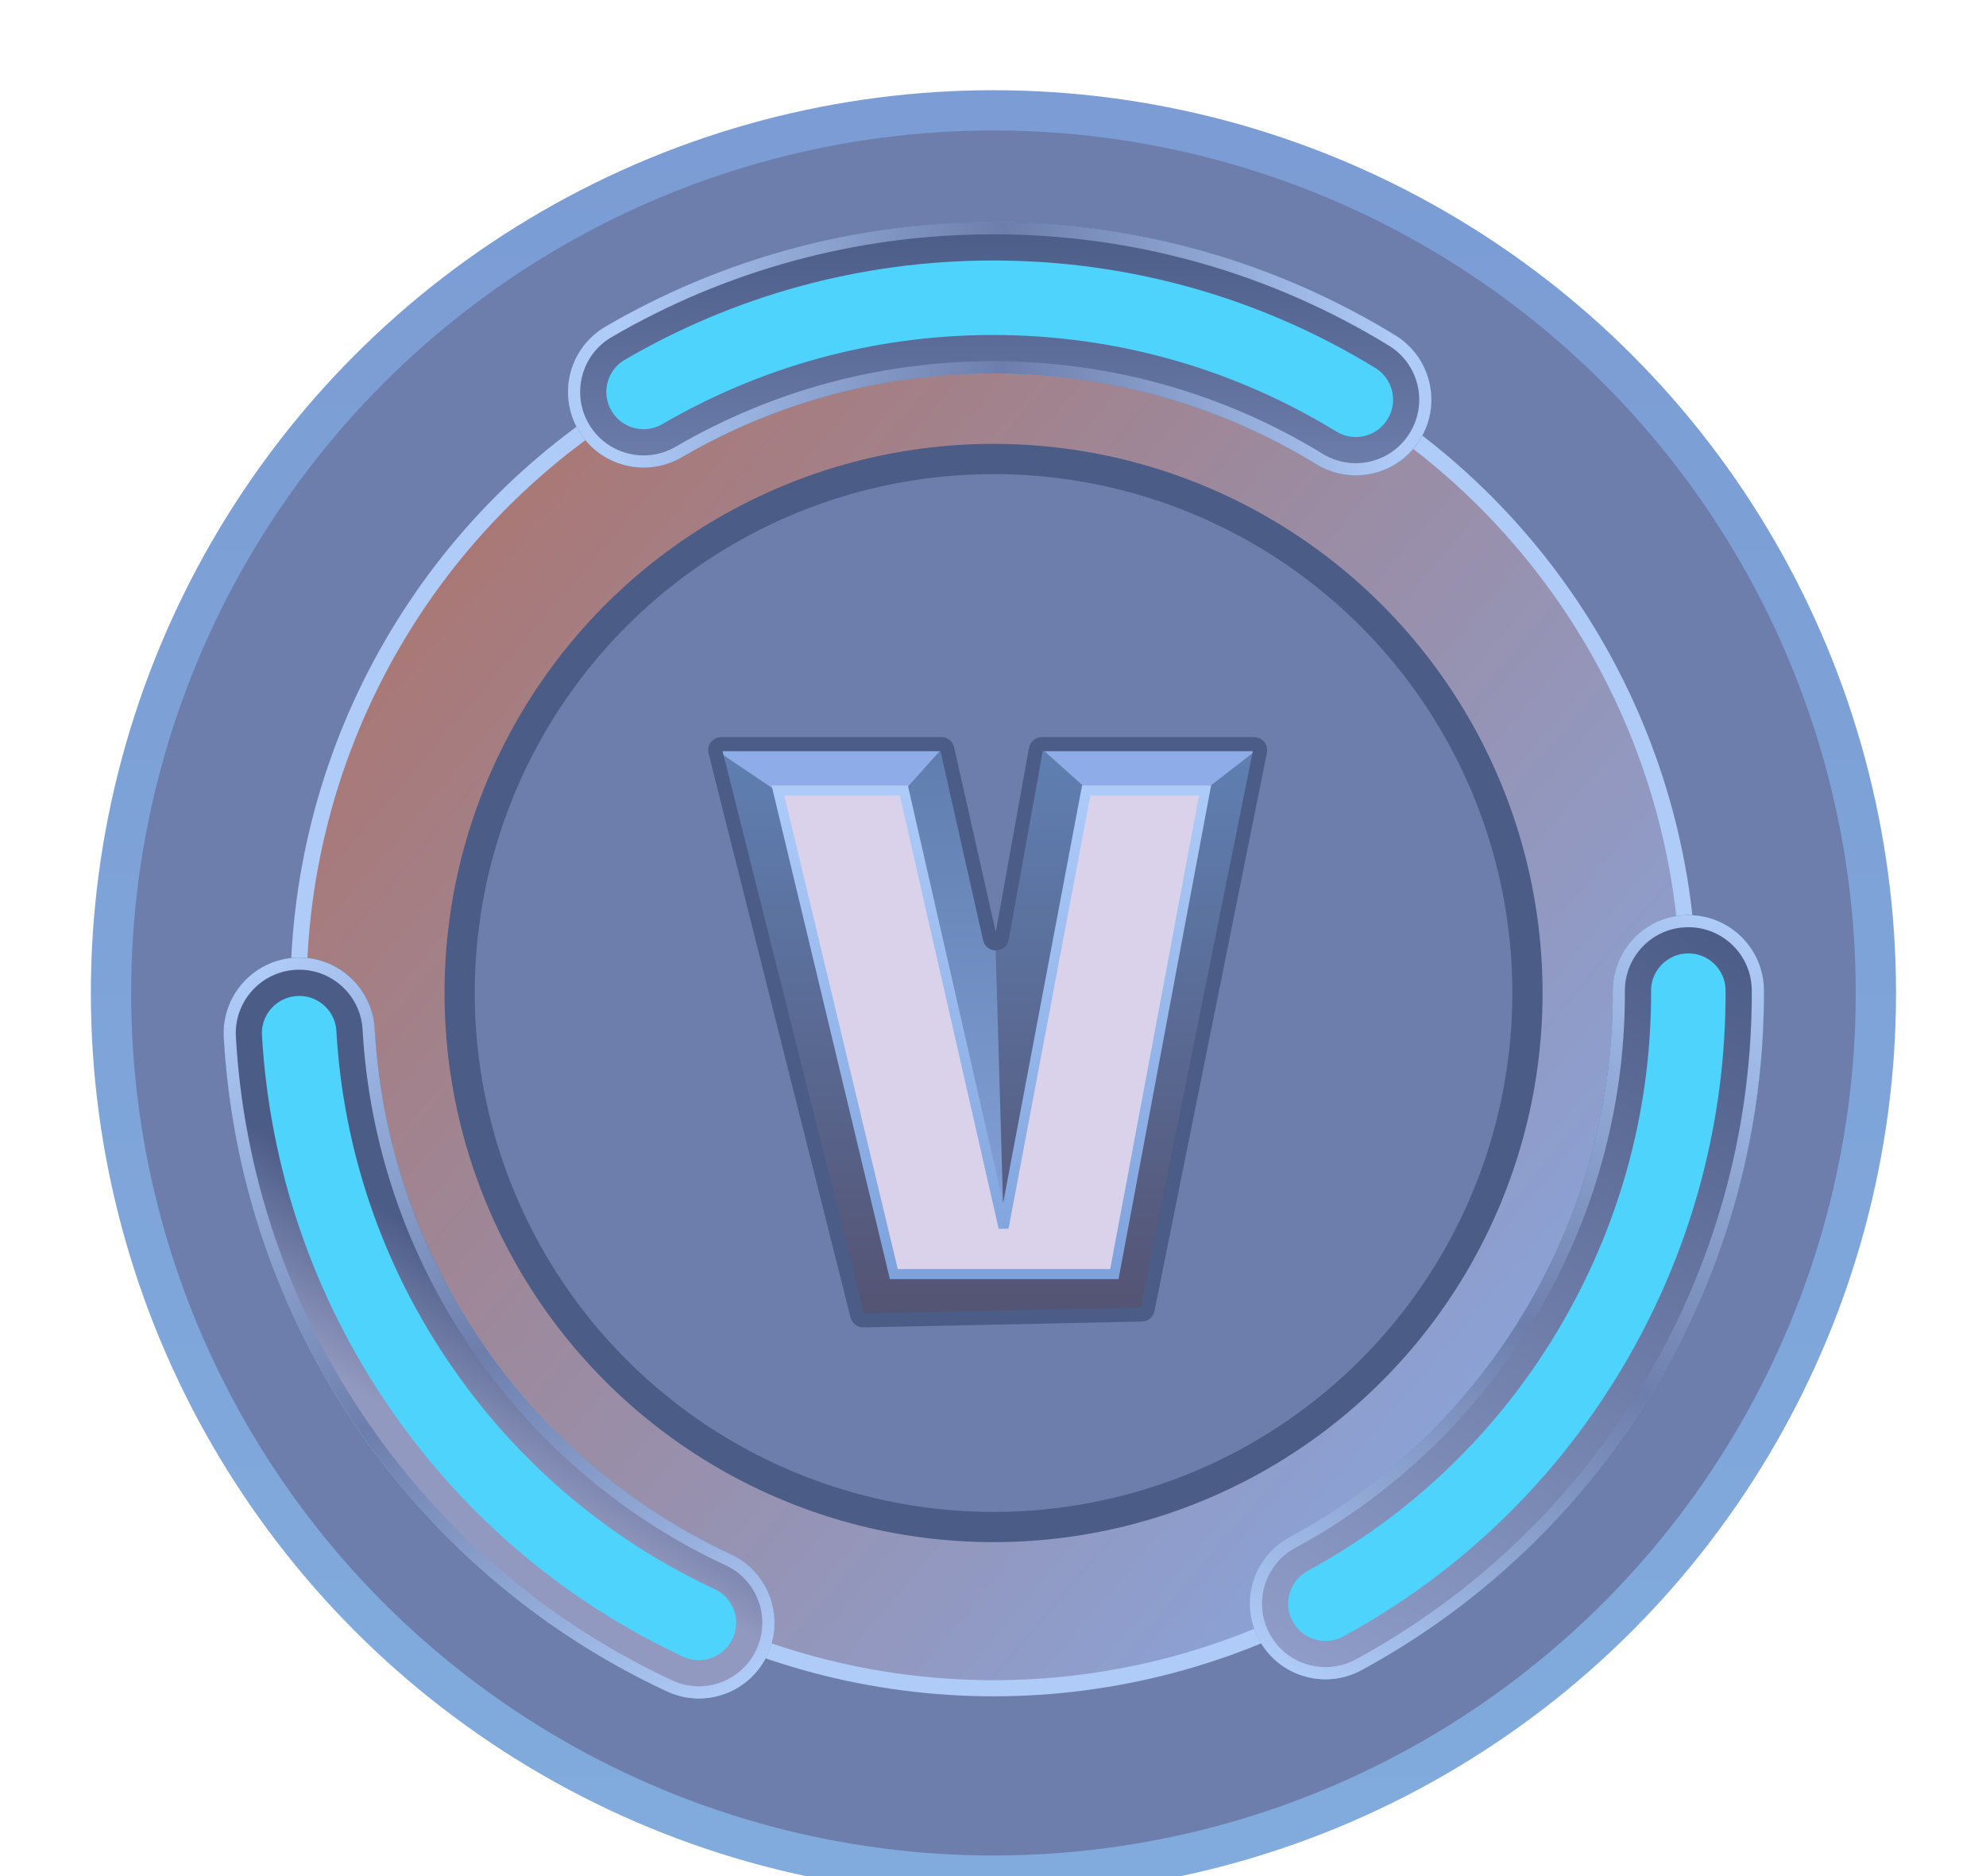 <svg width="18" height="17" viewBox="0 0 18 17" fill="none" xmlns="http://www.w3.org/2000/svg">
<ellipse cx="9.004" cy="8.998" rx="7.998" ry="7.998" fill="#6D7EAC"/>
<ellipse cx="9.005" cy="8.998" rx="6.3" ry="6.3" fill="url(#paint0_linear_694_37552)"/>
<ellipse cx="9.005" cy="8.998" rx="4.839" ry="4.839" fill="#6D7EAC"/>
<ellipse cx="9.005" cy="8.998" rx="6.3" ry="6.3" stroke="#AFCBF8" stroke-width="0.146"/>
<ellipse cx="9.005" cy="8.998" rx="4.839" ry="4.839" stroke="#4B5C87" stroke-width="0.274"/>
<path fill-rule="evenodd" clip-rule="evenodd" d="M9.001 3.383C7.971 3.383 7.007 3.66 6.178 4.143C5.851 4.333 5.432 4.223 5.242 3.896C5.051 3.569 5.162 3.15 5.488 2.96C6.521 2.358 7.722 2.013 9.001 2.013C10.336 2.013 11.585 2.388 12.646 3.038C12.968 3.236 13.07 3.658 12.872 3.98C12.674 4.302 12.253 4.404 11.93 4.206C11.078 3.684 10.076 3.383 9.001 3.383Z" fill="#4ED3FC"/>
<path fill-rule="evenodd" clip-rule="evenodd" d="M13.864 11.805C14.379 10.912 14.621 9.939 14.617 8.98C14.616 8.602 14.921 8.294 15.299 8.292C15.677 8.291 15.985 8.596 15.987 8.974C15.992 10.169 15.69 11.382 15.05 12.49C14.383 13.645 13.434 14.539 12.34 15.133C12.008 15.314 11.592 15.191 11.412 14.858C11.231 14.526 11.354 14.11 11.687 13.93C12.565 13.453 13.327 12.736 13.864 11.805Z" fill="#4ED3FC"/>
<path fill-rule="evenodd" clip-rule="evenodd" d="M4.389 12.199C4.977 13.046 5.754 13.679 6.623 14.085C6.966 14.245 7.114 14.652 6.955 14.995C6.795 15.338 6.387 15.486 6.045 15.326C4.961 14.821 3.994 14.031 3.264 12.98C2.503 11.884 2.099 10.644 2.028 9.401C2.007 9.024 2.295 8.7 2.673 8.679C3.05 8.657 3.374 8.946 3.396 9.323C3.452 10.321 3.776 11.316 4.389 12.199Z" fill="#4ED3FC"/>
<path d="M9.001 3.209C7.939 3.209 6.945 3.495 6.091 3.993C5.847 4.135 5.534 4.053 5.392 3.809C5.249 3.565 5.332 3.252 5.576 3.11C6.583 2.523 7.753 2.187 9.001 2.187C10.303 2.187 11.52 2.552 12.555 3.186C12.796 3.334 12.872 3.649 12.724 3.889C12.577 4.13 12.262 4.206 12.021 4.058C11.142 3.52 10.109 3.209 9.001 3.209Z" stroke="url(#paint1_linear_694_37552)" stroke-width="0.347" stroke-linecap="round"/>
<path d="M14.014 11.892C14.545 10.972 14.795 9.968 14.791 8.979C14.79 8.697 15.018 8.467 15.3 8.466C15.582 8.464 15.812 8.692 15.813 8.975C15.818 10.14 15.524 11.322 14.9 12.403C14.249 13.53 13.324 14.402 12.257 14.981C12.009 15.116 11.699 15.024 11.564 14.775C11.429 14.527 11.521 14.217 11.769 14.082C12.675 13.59 13.461 12.851 14.014 11.892Z" stroke="url(#paint2_linear_694_37552)" stroke-width="0.347" stroke-linecap="round"/>
<path d="M4.247 12.298C4.852 13.17 5.653 13.824 6.55 14.242C6.806 14.361 6.917 14.665 6.797 14.921C6.678 15.177 6.374 15.288 6.118 15.169C5.062 14.676 4.118 13.906 3.407 12.881C2.665 11.812 2.271 10.603 2.201 9.391C2.185 9.109 2.401 8.868 2.683 8.852C2.965 8.836 3.206 9.051 3.222 9.333C3.281 10.362 3.615 11.388 4.247 12.298Z" stroke="url(#paint3_linear_694_37552)" stroke-width="0.347" stroke-linecap="round"/>
<path d="M9.001 3.328C7.961 3.328 6.988 3.608 6.151 4.096C5.85 4.271 5.464 4.169 5.289 3.869C5.114 3.568 5.215 3.182 5.516 3.007C6.54 2.41 7.732 2.068 9.001 2.068C10.325 2.068 11.564 2.44 12.617 3.085C12.914 3.267 13.007 3.655 12.825 3.951C12.643 4.248 12.256 4.341 11.959 4.159C11.098 3.632 10.086 3.328 9.001 3.328Z" stroke="url(#paint4_linear_694_37552)" stroke-width="0.11" stroke-linecap="round"/>
<path d="M13.912 11.832C14.432 10.931 14.676 9.948 14.672 8.98C14.671 8.632 14.951 8.348 15.299 8.347C15.647 8.345 15.931 8.626 15.932 8.974C15.937 10.16 15.637 11.363 15.003 12.462C14.341 13.609 13.399 14.496 12.314 15.085C12.008 15.251 11.626 15.138 11.46 14.832C11.294 14.526 11.407 14.144 11.713 13.978C12.6 13.496 13.369 12.772 13.912 11.832Z" stroke="url(#paint5_linear_694_37552)" stroke-width="0.11" stroke-linecap="round"/>
<path d="M4.344 12.23C4.937 13.085 5.722 13.725 6.6 14.134C6.916 14.281 7.052 14.656 6.905 14.972C6.758 15.287 6.383 15.423 6.068 15.276C4.993 14.775 4.033 13.991 3.309 12.948C2.554 11.861 2.153 10.631 2.083 9.398C2.063 9.051 2.329 8.753 2.676 8.733C3.023 8.713 3.321 8.979 3.341 9.326C3.398 10.334 3.725 11.339 4.344 12.23Z" stroke="url(#paint6_linear_694_37552)" stroke-width="0.11" stroke-linecap="round"/>
<ellipse cx="9.004" cy="8.998" rx="7.998" ry="7.998" stroke="url(#paint7_linear_694_37552)" stroke-width="0.365"/>
<path d="M8.532 6.743H6.537C6.501 6.743 6.475 6.776 6.484 6.811L7.771 11.923C7.777 11.947 7.8 11.965 7.825 11.964L10.349 11.911C10.374 11.911 10.396 11.892 10.401 11.867L11.42 6.808C11.427 6.774 11.401 6.743 11.367 6.743H9.443C9.417 6.743 9.394 6.762 9.389 6.788L9.08 8.503C9.07 8.562 8.986 8.564 8.973 8.506L8.585 6.785C8.58 6.76 8.558 6.743 8.532 6.743Z" fill="url(#paint8_linear_694_37552)"/>
<path d="M8.201 7.181L8.539 6.77L9.023 8.569L9.096 11.079L8.201 7.181Z" fill="url(#paint9_linear_694_37552)"/>
<path d="M7.059 7.181L6.475 6.788L8.565 6.752L8.182 7.181H7.059Z" fill="#8EACE8"/>
<path d="M9.873 7.172L9.416 6.761H11.434L10.904 7.172H9.873Z" fill="#8EACE8"/>
<path d="M8.532 6.743H6.537C6.501 6.743 6.475 6.776 6.484 6.811L7.771 11.923C7.777 11.947 7.8 11.965 7.825 11.964L10.349 11.911C10.374 11.911 10.396 11.892 10.401 11.867L11.42 6.808C11.427 6.774 11.401 6.743 11.367 6.743H9.443C9.417 6.743 9.394 6.762 9.389 6.788L9.08 8.503C9.07 8.562 8.986 8.564 8.973 8.506L8.585 6.785C8.58 6.76 8.558 6.743 8.532 6.743Z" stroke="#4B5C87" stroke-width="0.128"/>
<path d="M8.192 7.163H7.051L8.101 11.545H10.1L10.922 7.163H9.845L9.096 11.125L8.192 7.163Z" fill="#DAD1EB"/>
<path d="M8.192 7.163H7.051L8.101 11.545H10.1L10.922 7.163H9.845L9.096 11.125L8.192 7.163Z" stroke="url(#paint10_linear_694_37552)" stroke-width="0.091"/>
<defs>
<linearGradient id="paint0_linear_694_37552" x1="3.7" y1="5.017" x2="14.373" y2="14.101" gradientUnits="userSpaceOnUse">
<stop stop-color="#AA7773"/>
<stop offset="1" stop-color="#87A7E2"/>
</linearGradient>
<linearGradient id="paint1_linear_694_37552" x1="9.061" y1="2.013" x2="9.061" y2="4.307" gradientUnits="userSpaceOnUse">
<stop stop-color="#4B5C87"/>
<stop offset="1" stop-color="#6D7EAC"/>
</linearGradient>
<linearGradient id="paint2_linear_694_37552" x1="15.983" y1="8.579" x2="12.071" y2="15.356" gradientUnits="userSpaceOnUse">
<stop stop-color="#4B5C87"/>
<stop offset="1" stop-color="#909DC9"/>
</linearGradient>
<linearGradient id="paint3_linear_694_37552" x1="5.529" y1="12.22" x2="4.716" y2="13.521" gradientUnits="userSpaceOnUse">
<stop stop-color="#4B5C87"/>
<stop offset="1" stop-color="#9299C0"/>
</linearGradient>
<linearGradient id="paint4_linear_694_37552" x1="12.699" y1="3.693" x2="5.487" y2="3.693" gradientUnits="userSpaceOnUse">
<stop stop-color="#AFCBF8"/>
<stop offset="0.5" stop-color="#6D7EAC"/>
<stop offset="0.985" stop-color="#AFCBF8"/>
</linearGradient>
<linearGradient id="paint5_linear_694_37552" x1="15.983" y1="8.579" x2="12.071" y2="15.356" gradientUnits="userSpaceOnUse">
<stop stop-color="#AFCBF8"/>
<stop offset="0.52" stop-color="#6D7EAC"/>
<stop offset="1" stop-color="#AFCBF8"/>
</linearGradient>
<linearGradient id="paint6_linear_694_37552" x1="1.942" y1="9.063" x2="6.403" y2="15.491" gradientUnits="userSpaceOnUse">
<stop stop-color="#AFCBF8"/>
<stop offset="0.51" stop-color="#6D7EAC"/>
<stop offset="1" stop-color="#AFCBF8"/>
</linearGradient>
<linearGradient id="paint7_linear_694_37552" x1="9.004" y1="1" x2="9.004" y2="16.996" gradientUnits="userSpaceOnUse">
<stop stop-color="#7B9CD4"/>
<stop offset="1" stop-color="#81ABDD"/>
</linearGradient>
<linearGradient id="paint8_linear_694_37552" x1="8.95" y1="6.743" x2="8.95" y2="11.965" gradientUnits="userSpaceOnUse">
<stop stop-color="#5F80B3"/>
<stop offset="1" stop-color="#545373"/>
</linearGradient>
<linearGradient id="paint9_linear_694_37552" x1="8.649" y1="6.77" x2="8.649" y2="11.079" gradientUnits="userSpaceOnUse">
<stop stop-color="#5F7DAE"/>
<stop offset="1" stop-color="#83A1D5"/>
</linearGradient>
<linearGradient id="paint10_linear_694_37552" x1="8.986" y1="7.163" x2="8.986" y2="11.545" gradientUnits="userSpaceOnUse">
<stop stop-color="#ADCBF9"/>
<stop offset="1" stop-color="#7EA2DC"/>
</linearGradient>
</defs>
</svg>

